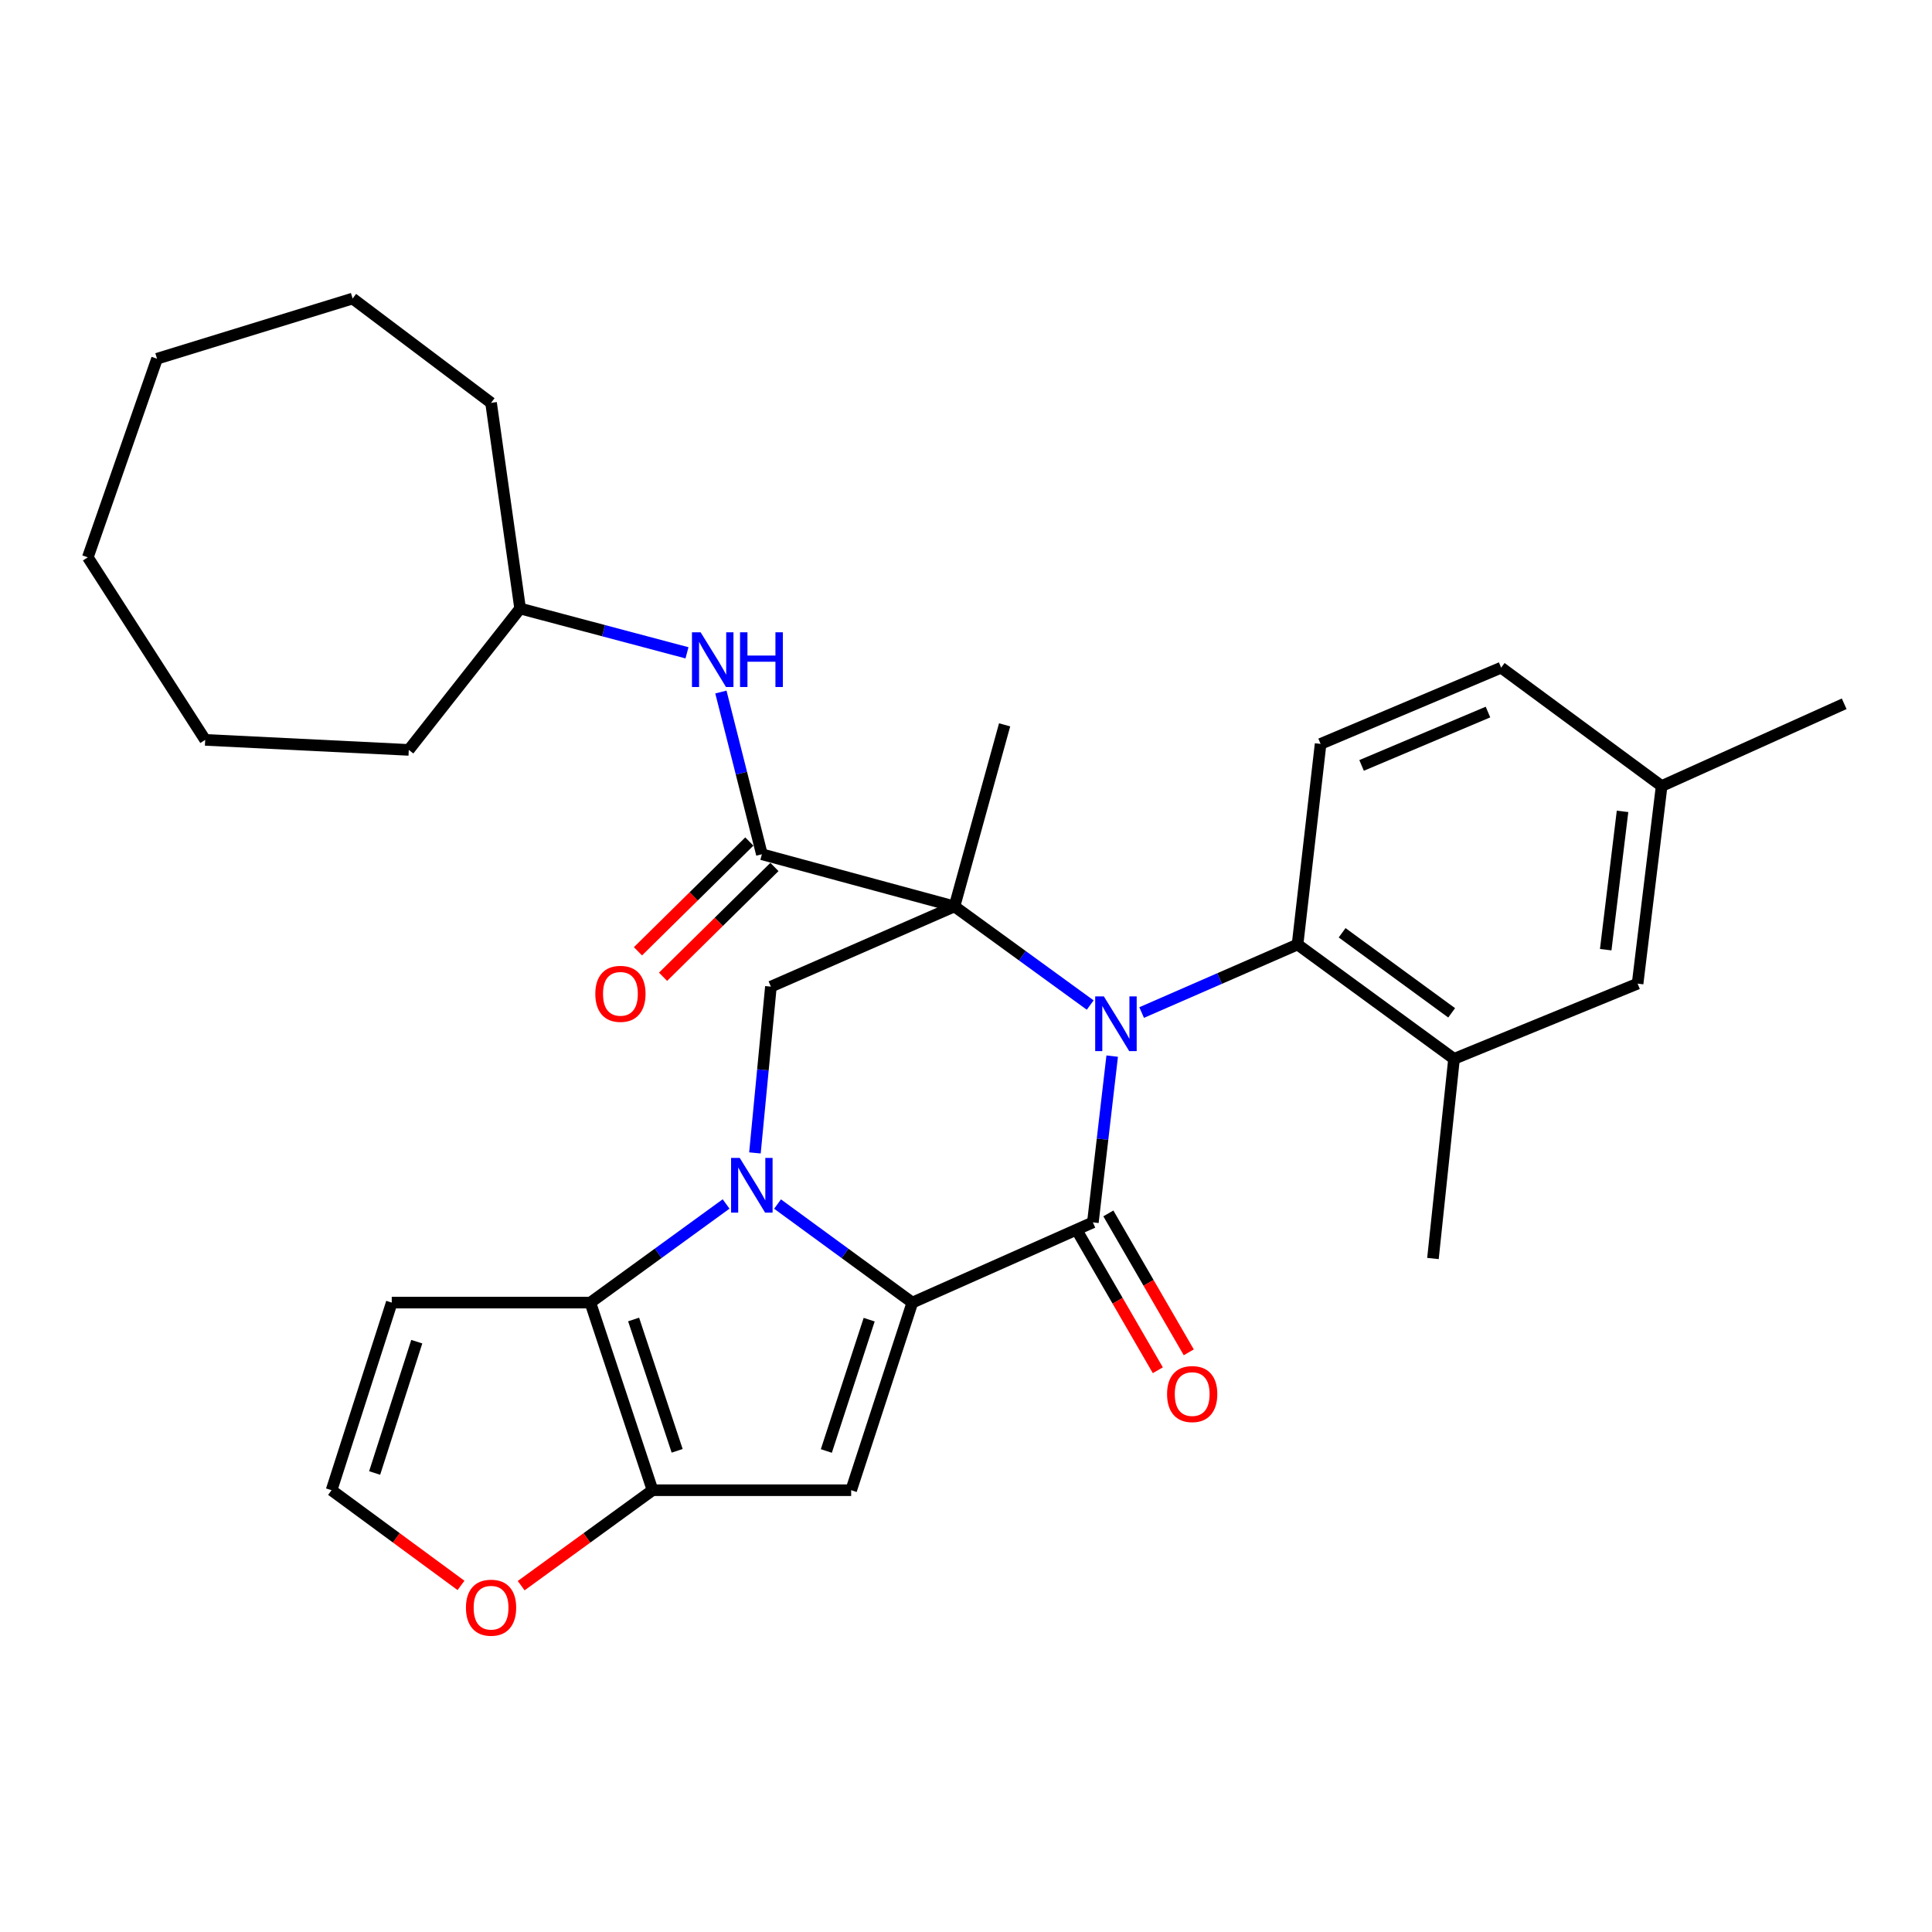 <?xml version='1.0' encoding='iso-8859-1'?>
<svg version='1.1' baseProfile='full'
              xmlns='http://www.w3.org/2000/svg'
                      xmlns:rdkit='http://www.rdkit.org/xml'
                      xmlns:xlink='http://www.w3.org/1999/xlink'
                  xml:space='preserve'
width='1000px' height='1000px' viewBox='0 0 1000 1000'>
<!-- END OF HEADER -->
<rect style='opacity:1.0;fill:#FFFFFF;stroke:none' width='1000' height='1000' x='0' y='0'> </rect>
<path class='bond-0' d='M 564.287,520.213 L 529.162,494.686' style='fill:none;fill-rule:evenodd;stroke:#0000FF;stroke-width:6px;stroke-linecap:butt;stroke-linejoin:miter;stroke-opacity:1' />
<path class='bond-0' d='M 529.162,494.686 L 494.036,469.159' style='fill:none;fill-rule:evenodd;stroke:#000000;stroke-width:6px;stroke-linecap:butt;stroke-linejoin:miter;stroke-opacity:1' />
<path class='bond-3' d='M 575.665,546.643 L 570.669,589.67' style='fill:none;fill-rule:evenodd;stroke:#0000FF;stroke-width:6px;stroke-linecap:butt;stroke-linejoin:miter;stroke-opacity:1' />
<path class='bond-3' d='M 570.669,589.67 L 565.672,632.697' style='fill:none;fill-rule:evenodd;stroke:#000000;stroke-width:6px;stroke-linecap:butt;stroke-linejoin:miter;stroke-opacity:1' />
<path class='bond-9' d='M 590.914,524.089 L 631.262,506.479' style='fill:none;fill-rule:evenodd;stroke:#0000FF;stroke-width:6px;stroke-linecap:butt;stroke-linejoin:miter;stroke-opacity:1' />
<path class='bond-9' d='M 631.262,506.479 L 671.61,488.87' style='fill:none;fill-rule:evenodd;stroke:#000000;stroke-width:6px;stroke-linecap:butt;stroke-linejoin:miter;stroke-opacity:1' />
<path class='bond-7' d='M 494.036,469.159 L 394.35,442.158' style='fill:none;fill-rule:evenodd;stroke:#000000;stroke-width:6px;stroke-linecap:butt;stroke-linejoin:miter;stroke-opacity:1' />
<path class='bond-8' d='M 494.036,469.159 L 399.018,510.688' style='fill:none;fill-rule:evenodd;stroke:#000000;stroke-width:6px;stroke-linecap:butt;stroke-linejoin:miter;stroke-opacity:1' />
<path class='bond-19' d='M 494.036,469.159 L 519.989,375.179' style='fill:none;fill-rule:evenodd;stroke:#000000;stroke-width:6px;stroke-linecap:butt;stroke-linejoin:miter;stroke-opacity:1' />
<path class='bond-1' d='M 472.228,674.227 L 565.672,632.697' style='fill:none;fill-rule:evenodd;stroke:#000000;stroke-width:6px;stroke-linecap:butt;stroke-linejoin:miter;stroke-opacity:1' />
<path class='bond-2' d='M 472.228,674.227 L 437.344,648.725' style='fill:none;fill-rule:evenodd;stroke:#000000;stroke-width:6px;stroke-linecap:butt;stroke-linejoin:miter;stroke-opacity:1' />
<path class='bond-2' d='M 437.344,648.725 L 402.46,623.222' style='fill:none;fill-rule:evenodd;stroke:#0000FF;stroke-width:6px;stroke-linecap:butt;stroke-linejoin:miter;stroke-opacity:1' />
<path class='bond-4' d='M 472.228,674.227 L 440.559,771.332' style='fill:none;fill-rule:evenodd;stroke:#000000;stroke-width:6px;stroke-linecap:butt;stroke-linejoin:miter;stroke-opacity:1' />
<path class='bond-4' d='M 449.882,683.054 L 427.713,751.028' style='fill:none;fill-rule:evenodd;stroke:#000000;stroke-width:6px;stroke-linecap:butt;stroke-linejoin:miter;stroke-opacity:1' />
<path class='bond-5' d='M 375.825,623.171 L 340.694,648.699' style='fill:none;fill-rule:evenodd;stroke:#0000FF;stroke-width:6px;stroke-linecap:butt;stroke-linejoin:miter;stroke-opacity:1' />
<path class='bond-5' d='M 340.694,648.699 L 305.563,674.227' style='fill:none;fill-rule:evenodd;stroke:#000000;stroke-width:6px;stroke-linecap:butt;stroke-linejoin:miter;stroke-opacity:1' />
<path class='bond-31' d='M 390.755,596.748 L 394.887,553.718' style='fill:none;fill-rule:evenodd;stroke:#0000FF;stroke-width:6px;stroke-linecap:butt;stroke-linejoin:miter;stroke-opacity:1' />
<path class='bond-31' d='M 394.887,553.718 L 399.018,510.688' style='fill:none;fill-rule:evenodd;stroke:#000000;stroke-width:6px;stroke-linecap:butt;stroke-linejoin:miter;stroke-opacity:1' />
<path class='bond-14' d='M 557.664,637.333 L 578.477,673.285' style='fill:none;fill-rule:evenodd;stroke:#000000;stroke-width:6px;stroke-linecap:butt;stroke-linejoin:miter;stroke-opacity:1' />
<path class='bond-14' d='M 578.477,673.285 L 599.289,709.236' style='fill:none;fill-rule:evenodd;stroke:#FF0000;stroke-width:6px;stroke-linecap:butt;stroke-linejoin:miter;stroke-opacity:1' />
<path class='bond-14' d='M 573.681,628.061 L 594.494,664.012' style='fill:none;fill-rule:evenodd;stroke:#000000;stroke-width:6px;stroke-linecap:butt;stroke-linejoin:miter;stroke-opacity:1' />
<path class='bond-14' d='M 594.494,664.012 L 615.307,699.963' style='fill:none;fill-rule:evenodd;stroke:#FF0000;stroke-width:6px;stroke-linecap:butt;stroke-linejoin:miter;stroke-opacity:1' />
<path class='bond-6' d='M 440.559,771.332 L 337.757,771.332' style='fill:none;fill-rule:evenodd;stroke:#000000;stroke-width:6px;stroke-linecap:butt;stroke-linejoin:miter;stroke-opacity:1' />
<path class='bond-11' d='M 305.563,674.227 L 202.772,674.227' style='fill:none;fill-rule:evenodd;stroke:#000000;stroke-width:6px;stroke-linecap:butt;stroke-linejoin:miter;stroke-opacity:1' />
<path class='bond-33' d='M 305.563,674.227 L 337.757,771.332' style='fill:none;fill-rule:evenodd;stroke:#000000;stroke-width:6px;stroke-linecap:butt;stroke-linejoin:miter;stroke-opacity:1' />
<path class='bond-33' d='M 327.96,682.968 L 350.496,750.942' style='fill:none;fill-rule:evenodd;stroke:#000000;stroke-width:6px;stroke-linecap:butt;stroke-linejoin:miter;stroke-opacity:1' />
<path class='bond-13' d='M 337.757,771.332 L 303.756,796.035' style='fill:none;fill-rule:evenodd;stroke:#000000;stroke-width:6px;stroke-linecap:butt;stroke-linejoin:miter;stroke-opacity:1' />
<path class='bond-13' d='M 303.756,796.035 L 269.756,820.737' style='fill:none;fill-rule:evenodd;stroke:#FF0000;stroke-width:6px;stroke-linecap:butt;stroke-linejoin:miter;stroke-opacity:1' />
<path class='bond-12' d='M 394.35,442.158 L 383.743,400.174' style='fill:none;fill-rule:evenodd;stroke:#000000;stroke-width:6px;stroke-linecap:butt;stroke-linejoin:miter;stroke-opacity:1' />
<path class='bond-12' d='M 383.743,400.174 L 373.136,358.19' style='fill:none;fill-rule:evenodd;stroke:#0000FF;stroke-width:6px;stroke-linecap:butt;stroke-linejoin:miter;stroke-opacity:1' />
<path class='bond-17' d='M 387.854,435.567 L 359.029,463.979' style='fill:none;fill-rule:evenodd;stroke:#000000;stroke-width:6px;stroke-linecap:butt;stroke-linejoin:miter;stroke-opacity:1' />
<path class='bond-17' d='M 359.029,463.979 L 330.205,492.391' style='fill:none;fill-rule:evenodd;stroke:#FF0000;stroke-width:6px;stroke-linecap:butt;stroke-linejoin:miter;stroke-opacity:1' />
<path class='bond-17' d='M 400.847,448.748 L 372.022,477.16' style='fill:none;fill-rule:evenodd;stroke:#000000;stroke-width:6px;stroke-linecap:butt;stroke-linejoin:miter;stroke-opacity:1' />
<path class='bond-17' d='M 372.022,477.16 L 343.197,505.572' style='fill:none;fill-rule:evenodd;stroke:#FF0000;stroke-width:6px;stroke-linecap:butt;stroke-linejoin:miter;stroke-opacity:1' />
<path class='bond-10' d='M 671.61,488.87 L 752.603,548.064' style='fill:none;fill-rule:evenodd;stroke:#000000;stroke-width:6px;stroke-linecap:butt;stroke-linejoin:miter;stroke-opacity:1' />
<path class='bond-10' d='M 694.68,482.806 L 751.375,524.243' style='fill:none;fill-rule:evenodd;stroke:#000000;stroke-width:6px;stroke-linecap:butt;stroke-linejoin:miter;stroke-opacity:1' />
<path class='bond-15' d='M 671.61,488.87 L 683.537,385.05' style='fill:none;fill-rule:evenodd;stroke:#000000;stroke-width:6px;stroke-linecap:butt;stroke-linejoin:miter;stroke-opacity:1' />
<path class='bond-18' d='M 752.603,548.064 L 847.621,509.126' style='fill:none;fill-rule:evenodd;stroke:#000000;stroke-width:6px;stroke-linecap:butt;stroke-linejoin:miter;stroke-opacity:1' />
<path class='bond-23' d='M 752.603,548.064 L 741.694,651.4' style='fill:none;fill-rule:evenodd;stroke:#000000;stroke-width:6px;stroke-linecap:butt;stroke-linejoin:miter;stroke-opacity:1' />
<path class='bond-34' d='M 202.772,674.227 L 171.617,771.332' style='fill:none;fill-rule:evenodd;stroke:#000000;stroke-width:6px;stroke-linecap:butt;stroke-linejoin:miter;stroke-opacity:1' />
<path class='bond-34' d='M 215.722,694.447 L 193.914,762.42' style='fill:none;fill-rule:evenodd;stroke:#000000;stroke-width:6px;stroke-linecap:butt;stroke-linejoin:miter;stroke-opacity:1' />
<path class='bond-22' d='M 355.583,337.897 L 312.4,326.432' style='fill:none;fill-rule:evenodd;stroke:#0000FF;stroke-width:6px;stroke-linecap:butt;stroke-linejoin:miter;stroke-opacity:1' />
<path class='bond-22' d='M 312.4,326.432 L 269.216,314.967' style='fill:none;fill-rule:evenodd;stroke:#000000;stroke-width:6px;stroke-linecap:butt;stroke-linejoin:miter;stroke-opacity:1' />
<path class='bond-16' d='M 238.611,820.611 L 205.114,795.972' style='fill:none;fill-rule:evenodd;stroke:#FF0000;stroke-width:6px;stroke-linecap:butt;stroke-linejoin:miter;stroke-opacity:1' />
<path class='bond-16' d='M 205.114,795.972 L 171.617,771.332' style='fill:none;fill-rule:evenodd;stroke:#000000;stroke-width:6px;stroke-linecap:butt;stroke-linejoin:miter;stroke-opacity:1' />
<path class='bond-20' d='M 683.537,385.05 L 776.992,345.587' style='fill:none;fill-rule:evenodd;stroke:#000000;stroke-width:6px;stroke-linecap:butt;stroke-linejoin:miter;stroke-opacity:1' />
<path class='bond-20' d='M 704.755,396.181 L 770.174,368.557' style='fill:none;fill-rule:evenodd;stroke:#000000;stroke-width:6px;stroke-linecap:butt;stroke-linejoin:miter;stroke-opacity:1' />
<path class='bond-32' d='M 847.621,509.126 L 860.062,406.859' style='fill:none;fill-rule:evenodd;stroke:#000000;stroke-width:6px;stroke-linecap:butt;stroke-linejoin:miter;stroke-opacity:1' />
<path class='bond-32' d='M 831.115,491.55 L 839.824,419.964' style='fill:none;fill-rule:evenodd;stroke:#000000;stroke-width:6px;stroke-linecap:butt;stroke-linejoin:miter;stroke-opacity:1' />
<path class='bond-21' d='M 776.992,345.587 L 860.062,406.859' style='fill:none;fill-rule:evenodd;stroke:#000000;stroke-width:6px;stroke-linecap:butt;stroke-linejoin:miter;stroke-opacity:1' />
<path class='bond-24' d='M 860.062,406.859 L 954.545,364.28' style='fill:none;fill-rule:evenodd;stroke:#000000;stroke-width:6px;stroke-linecap:butt;stroke-linejoin:miter;stroke-opacity:1' />
<path class='bond-25' d='M 269.216,314.967 L 254.173,208.515' style='fill:none;fill-rule:evenodd;stroke:#000000;stroke-width:6px;stroke-linecap:butt;stroke-linejoin:miter;stroke-opacity:1' />
<path class='bond-26' d='M 269.216,314.967 L 211.584,388.145' style='fill:none;fill-rule:evenodd;stroke:#000000;stroke-width:6px;stroke-linecap:butt;stroke-linejoin:miter;stroke-opacity:1' />
<path class='bond-28' d='M 254.173,208.515 L 182.516,154.523' style='fill:none;fill-rule:evenodd;stroke:#000000;stroke-width:6px;stroke-linecap:butt;stroke-linejoin:miter;stroke-opacity:1' />
<path class='bond-27' d='M 211.584,388.145 L 106.202,382.963' style='fill:none;fill-rule:evenodd;stroke:#000000;stroke-width:6px;stroke-linecap:butt;stroke-linejoin:miter;stroke-opacity:1' />
<path class='bond-30' d='M 106.202,382.963 L 45.455,288.469' style='fill:none;fill-rule:evenodd;stroke:#000000;stroke-width:6px;stroke-linecap:butt;stroke-linejoin:miter;stroke-opacity:1' />
<path class='bond-29' d='M 182.516,154.523 L 81.278,185.678' style='fill:none;fill-rule:evenodd;stroke:#000000;stroke-width:6px;stroke-linecap:butt;stroke-linejoin:miter;stroke-opacity:1' />
<path class='bond-35' d='M 81.278,185.678 L 45.455,288.469' style='fill:none;fill-rule:evenodd;stroke:#000000;stroke-width:6px;stroke-linecap:butt;stroke-linejoin:miter;stroke-opacity:1' />
<path  class='atom-0' d='M 571.35 515.736
L 580.63 530.736
Q 581.55 532.216, 583.03 534.896
Q 584.51 537.576, 584.59 537.736
L 584.59 515.736
L 588.35 515.736
L 588.35 544.056
L 584.47 544.056
L 574.51 527.656
Q 573.35 525.736, 572.11 523.536
Q 570.91 521.336, 570.55 520.656
L 570.55 544.056
L 566.87 544.056
L 566.87 515.736
L 571.35 515.736
' fill='#0000FF'/>
<path  class='atom-3' d='M 382.888 599.33
L 392.168 614.33
Q 393.088 615.81, 394.568 618.49
Q 396.048 621.17, 396.128 621.33
L 396.128 599.33
L 399.888 599.33
L 399.888 627.65
L 396.008 627.65
L 386.048 611.25
Q 384.888 609.33, 383.648 607.13
Q 382.448 604.93, 382.088 604.25
L 382.088 627.65
L 378.408 627.65
L 378.408 599.33
L 382.888 599.33
' fill='#0000FF'/>
<path  class='atom-13' d='M 362.642 327.273
L 371.922 342.273
Q 372.842 343.753, 374.322 346.433
Q 375.802 349.113, 375.882 349.273
L 375.882 327.273
L 379.642 327.273
L 379.642 355.593
L 375.762 355.593
L 365.802 339.193
Q 364.642 337.273, 363.402 335.073
Q 362.202 332.873, 361.842 332.193
L 361.842 355.593
L 358.162 355.593
L 358.162 327.273
L 362.642 327.273
' fill='#0000FF'/>
<path  class='atom-13' d='M 383.042 327.273
L 386.882 327.273
L 386.882 339.313
L 401.362 339.313
L 401.362 327.273
L 405.202 327.273
L 405.202 355.593
L 401.362 355.593
L 401.362 342.513
L 386.882 342.513
L 386.882 355.593
L 383.042 355.593
L 383.042 327.273
' fill='#0000FF'/>
<path  class='atom-14' d='M 241.173 832.139
Q 241.173 825.339, 244.533 821.539
Q 247.893 817.739, 254.173 817.739
Q 260.453 817.739, 263.813 821.539
Q 267.173 825.339, 267.173 832.139
Q 267.173 839.019, 263.773 842.939
Q 260.373 846.819, 254.173 846.819
Q 247.933 846.819, 244.533 842.939
Q 241.173 839.059, 241.173 832.139
M 254.173 843.619
Q 258.493 843.619, 260.813 840.739
Q 263.173 837.819, 263.173 832.139
Q 263.173 826.579, 260.813 823.779
Q 258.493 820.939, 254.173 820.939
Q 249.853 820.939, 247.493 823.739
Q 245.173 826.539, 245.173 832.139
Q 245.173 837.859, 247.493 840.739
Q 249.853 843.619, 254.173 843.619
' fill='#FF0000'/>
<path  class='atom-15' d='M 604.073 721.564
Q 604.073 714.764, 607.433 710.964
Q 610.793 707.164, 617.073 707.164
Q 623.353 707.164, 626.713 710.964
Q 630.073 714.764, 630.073 721.564
Q 630.073 728.444, 626.673 732.364
Q 623.273 736.244, 617.073 736.244
Q 610.833 736.244, 607.433 732.364
Q 604.073 728.484, 604.073 721.564
M 617.073 733.044
Q 621.393 733.044, 623.713 730.164
Q 626.073 727.244, 626.073 721.564
Q 626.073 716.004, 623.713 713.204
Q 621.393 710.364, 617.073 710.364
Q 612.753 710.364, 610.393 713.164
Q 608.073 715.964, 608.073 721.564
Q 608.073 727.284, 610.393 730.164
Q 612.753 733.044, 617.073 733.044
' fill='#FF0000'/>
<path  class='atom-18' d='M 308.131 514.408
Q 308.131 507.608, 311.491 503.808
Q 314.851 500.008, 321.131 500.008
Q 327.411 500.008, 330.771 503.808
Q 334.131 507.608, 334.131 514.408
Q 334.131 521.288, 330.731 525.208
Q 327.331 529.088, 321.131 529.088
Q 314.891 529.088, 311.491 525.208
Q 308.131 521.328, 308.131 514.408
M 321.131 525.888
Q 325.451 525.888, 327.771 523.008
Q 330.131 520.088, 330.131 514.408
Q 330.131 508.848, 327.771 506.048
Q 325.451 503.208, 321.131 503.208
Q 316.811 503.208, 314.451 506.008
Q 312.131 508.808, 312.131 514.408
Q 312.131 520.128, 314.451 523.008
Q 316.811 525.888, 321.131 525.888
' fill='#FF0000'/>
</svg>
